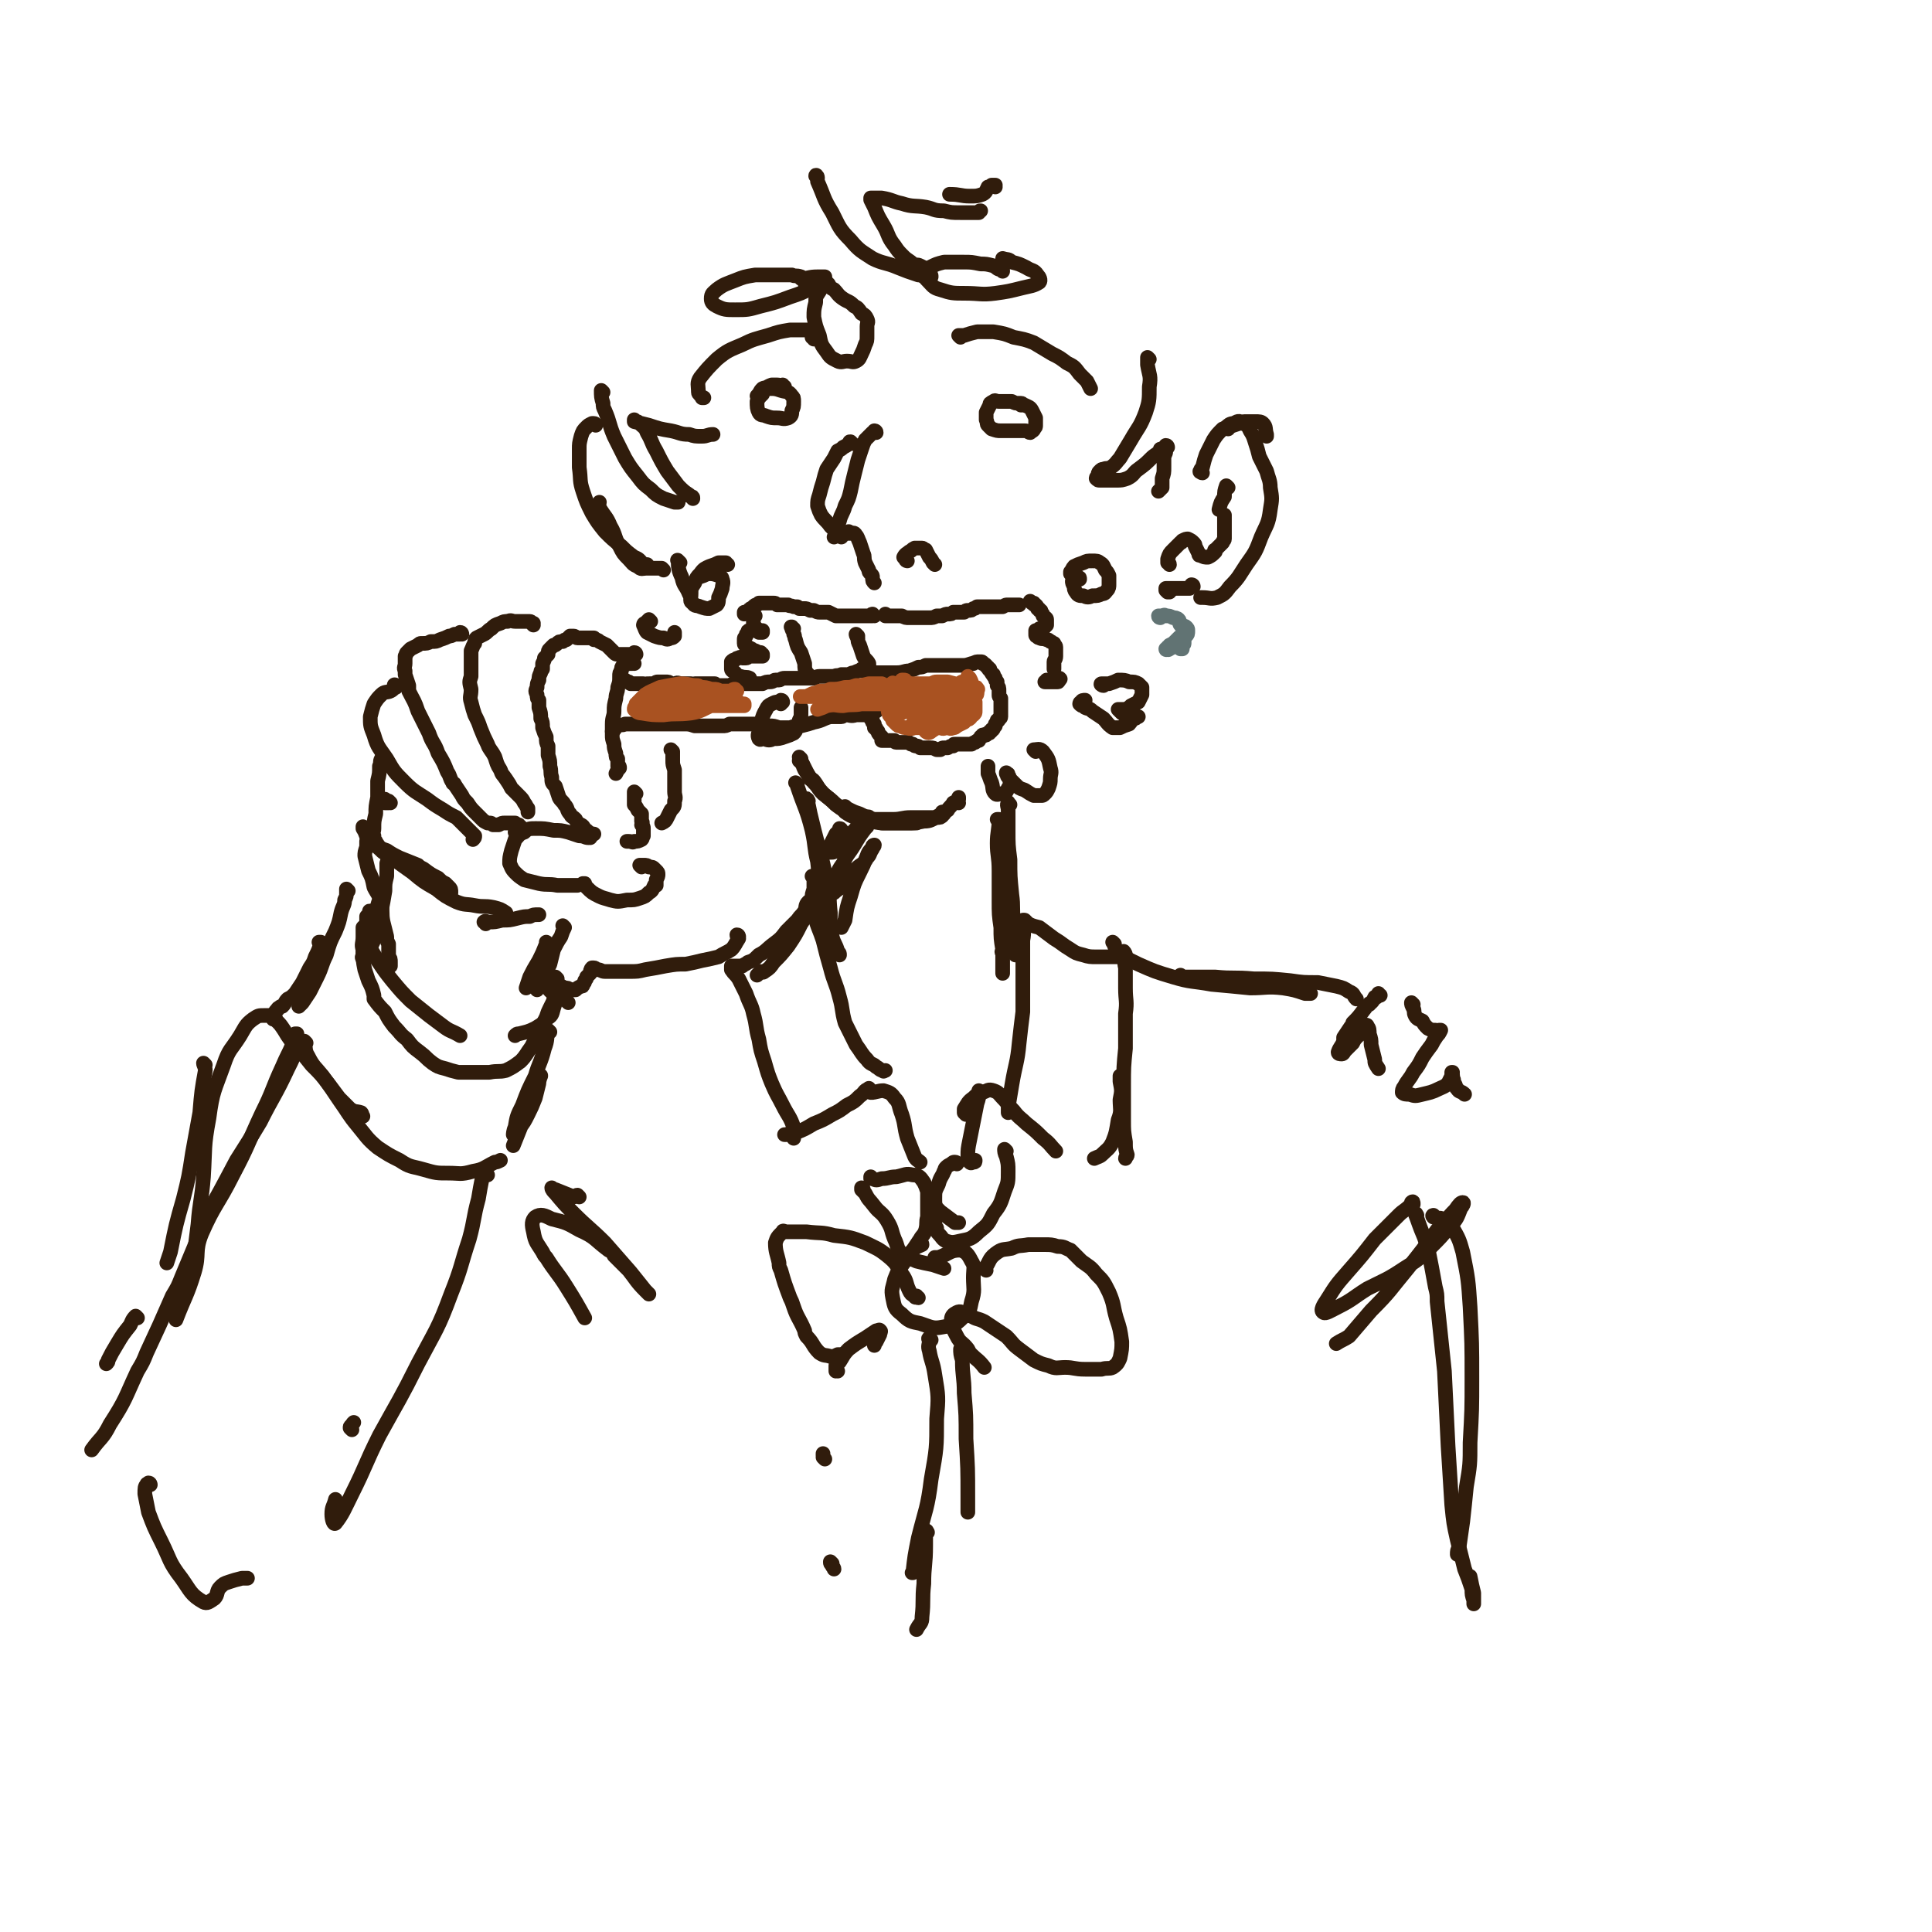 <svg viewBox='0 0 1054 1054' version='1.1' xmlns='http://www.w3.org/2000/svg' xmlns:xlink='http://www.w3.org/1999/xlink'><g fill='none' stroke='rgb(48,28,12)' stroke-width='8' stroke-linecap='round' stroke-linejoin='round'><path d='M444,185c0,0 0,-1 -1,-1 0,0 1,0 1,0 0,0 1,0 1,0 0,-1 0,-1 0,-2 0,0 0,-1 -1,-1 -2,-1 -2,-1 -4,-1 -4,0 -4,0 -9,0 -6,1 -6,1 -12,3 -7,2 -8,2 -14,5 -7,3 -8,3 -14,8 -5,5 -5,5 -9,10 -2,3 -1,4 -1,8 0,1 1,1 2,3 0,0 1,0 1,0 '/><path d='M428,211c-1,0 -1,-1 -1,-1 0,0 0,1 0,1 -1,0 -1,-1 -3,-1 -2,0 -2,0 -3,0 -3,1 -3,2 -5,3 -1,1 0,1 0,2 -2,2 -2,2 -3,4 0,3 0,4 1,6 1,2 2,1 4,2 3,1 3,1 6,1 3,0 3,1 6,0 2,-1 2,-2 2,-4 1,-2 1,-2 1,-5 0,-2 0,-2 -1,-3 -2,-3 -3,-2 -6,-3 -3,-1 -3,-1 -6,-1 -2,0 -2,-1 -4,0 -2,2 -1,2 -3,4 '/><path d='M524,184c0,0 -1,-1 -1,-1 1,0 2,0 3,0 3,-1 3,-1 7,-2 5,0 5,0 9,0 6,1 6,1 11,3 5,1 6,1 11,3 5,3 5,3 10,6 4,2 4,2 8,5 4,2 4,2 7,6 2,2 2,2 4,4 1,2 1,2 2,4 '/><path d='M558,221c0,0 0,-1 -1,-1 0,0 0,0 -1,0 -2,0 -2,0 -4,-1 -1,0 -1,0 -3,0 -2,0 -2,0 -4,0 -2,0 -2,-1 -3,0 -2,1 -2,1 -2,2 -1,2 -1,2 -2,4 0,2 0,2 0,4 1,2 0,2 1,3 1,1 1,1 2,2 3,1 3,1 5,1 3,0 3,0 7,0 3,0 3,0 6,0 2,0 2,1 3,1 1,-1 2,-1 2,-2 1,-1 1,-1 1,-2 0,-2 0,-2 0,-4 -1,-2 -1,-2 -2,-4 -1,-2 -2,-2 -4,-3 -1,0 -1,0 -2,0 '/><path d='M452,155c0,0 -1,-1 -1,-1 -1,0 -1,1 -2,1 -1,2 -1,2 -2,4 -2,3 -2,3 -2,6 -1,4 -1,4 -1,8 1,5 1,5 3,10 1,5 1,5 4,9 2,3 2,3 6,5 2,1 3,0 5,0 3,0 3,1 5,0 2,-1 2,-2 3,-4 1,-2 1,-2 2,-5 1,-2 1,-2 1,-5 0,-2 0,-2 0,-5 0,-2 1,-2 0,-4 -1,-2 -1,-2 -3,-3 -2,-3 -2,-3 -4,-4 -3,-3 -3,-2 -6,-4 -3,-2 -3,-3 -5,-5 -2,-1 -2,-1 -3,-3 -1,0 -1,-1 -1,-1 -1,0 -1,1 -2,2 '/><path d='M440,155c0,0 -1,0 -1,-1 0,0 1,0 1,0 0,0 -1,0 -1,-1 0,0 0,0 0,0 -1,-1 -1,-1 -2,-2 -3,-1 -3,0 -5,-1 -4,0 -4,0 -9,0 -5,0 -5,0 -11,0 -6,1 -6,1 -11,3 -5,2 -6,2 -10,5 -2,2 -3,2 -3,5 0,2 1,3 3,4 4,2 5,2 10,2 7,0 7,0 14,-2 8,-2 8,-2 16,-5 6,-2 6,-2 12,-5 3,-1 3,-1 5,-3 1,-1 2,-2 2,-3 -1,0 -2,0 -4,0 -5,0 -5,1 -9,1 '/><path d='M547,148c0,-1 0,-1 -1,-1 0,0 1,0 0,0 -2,0 -2,-1 -4,-2 -4,-1 -4,-1 -7,-1 -5,-1 -5,-1 -9,-1 -6,0 -6,0 -11,0 -4,1 -4,1 -8,3 -2,1 -2,1 -3,3 0,2 1,3 2,4 3,3 3,4 7,5 6,2 7,2 13,2 9,0 9,1 17,0 7,-1 7,-1 15,-3 4,-1 6,-1 9,-3 1,-1 0,-3 -1,-4 -2,-3 -3,-2 -6,-4 -4,-2 -4,-2 -8,-3 -2,-2 -2,-1 -5,-2 '/><path d='M478,236c0,-1 -1,-1 -1,-1 0,0 0,0 0,0 0,1 0,1 -1,1 -1,1 -1,1 -2,2 -1,1 -1,1 -2,2 -1,2 -1,2 -2,5 -1,3 -1,3 -2,6 -1,4 -1,4 -2,8 -1,4 -1,4 -2,9 -1,4 -1,4 -3,8 -1,4 -2,4 -3,8 -1,3 -1,3 -1,5 0,2 0,2 -1,3 0,0 0,0 -1,1 '/><path d='M465,242c0,0 -1,-1 -1,-1 -1,0 0,0 -1,1 -1,1 -1,1 -3,2 -1,1 -1,1 -3,2 -1,2 -1,2 -2,4 -2,3 -2,3 -4,6 -1,3 -1,3 -2,7 -1,3 -1,3 -2,7 -1,3 -1,3 -1,6 1,3 1,3 2,5 2,3 3,3 5,6 2,2 2,2 4,4 1,1 1,1 2,2 '/><path d='M464,291c0,0 -1,-1 -1,-1 0,0 0,0 0,1 2,0 3,-1 4,1 1,1 1,2 2,4 1,3 1,3 2,6 1,2 0,2 1,5 1,2 1,2 2,4 0,1 0,1 1,2 1,1 1,1 1,2 0,2 0,2 1,3 '/><path d='M495,306c0,0 -1,0 -1,-1 0,0 0,0 0,0 -1,-1 -1,-1 -1,-1 1,-2 2,-2 3,-3 2,-1 1,-1 3,-2 2,0 2,0 4,0 1,0 1,1 2,1 1,2 1,2 2,4 1,1 1,1 2,3 1,1 1,1 1,1 '/><path d='M477,336c-1,0 -1,-1 -1,-1 -1,0 0,1 0,1 -1,0 -1,0 -2,0 0,0 0,0 -1,0 -1,0 -1,0 -3,0 -3,0 -3,0 -7,0 -2,0 -2,0 -4,0 -1,0 -1,0 -3,0 -2,-1 -2,-1 -4,-2 -1,0 -1,0 -3,0 -1,0 -1,0 -2,0 -1,0 -1,0 -3,-1 -1,0 -1,0 -2,0 -2,-1 -2,-1 -3,-1 -2,0 -2,0 -3,0 -1,-1 -1,-1 -1,-1 -1,0 -1,0 -2,0 -2,-1 -2,0 -3,-1 -1,0 -1,0 -2,0 -1,0 -1,0 -2,0 -1,0 -1,0 -2,0 -1,-1 -1,-1 -2,-1 -1,0 -1,0 -2,0 -1,0 -1,0 -2,0 0,0 0,0 -1,0 -1,0 -1,0 -1,0 -1,0 -1,0 -2,0 0,0 0,0 -1,1 -1,0 -1,0 -2,1 0,0 0,0 -1,1 -1,0 -1,0 -1,1 -1,0 -1,0 -1,1 -1,0 -1,0 -2,0 0,0 0,1 0,1 '/><path d='M412,336c0,0 -1,-1 -1,-1 0,1 0,2 0,4 0,1 0,1 0,2 0,1 0,1 1,1 0,1 0,1 1,1 0,1 0,1 1,1 1,0 1,0 2,0 0,0 0,0 0,0 0,0 0,1 0,1 0,0 0,0 0,0 0,0 0,0 0,0 0,0 0,0 0,0 -1,0 -1,0 -2,0 0,-1 0,-1 -1,-1 -1,0 -1,0 -2,0 -1,0 -1,-1 -2,0 -1,0 -1,0 -1,1 -1,1 -1,1 -1,2 -1,1 -1,1 -1,2 0,1 0,1 0,2 0,1 1,1 1,1 1,1 1,1 3,2 1,1 1,1 2,1 2,1 2,1 3,1 0,1 0,1 1,1 0,0 0,0 0,0 0,1 0,1 0,1 -2,0 -2,0 -3,0 0,0 0,0 0,0 -1,0 -1,0 -3,0 0,0 0,0 -1,0 -1,0 -1,1 -2,1 -1,0 -1,0 -2,0 -1,0 -1,-1 -2,0 -1,0 -1,0 -2,1 -1,0 -1,0 -2,1 0,2 0,2 0,4 0,1 1,1 2,2 1,1 1,2 3,2 3,1 3,0 5,1 '/><path d='M484,336c-1,0 -1,-1 -1,-1 0,0 0,1 0,1 0,0 0,0 0,0 0,0 0,0 1,0 1,0 1,0 2,0 1,0 1,0 2,0 1,0 1,0 1,0 2,0 2,0 3,0 2,1 2,1 4,1 2,0 2,0 3,0 1,0 1,0 1,0 2,0 2,0 4,0 1,0 1,0 3,0 2,0 2,0 4,-1 1,0 1,0 3,0 0,0 0,0 0,0 2,-1 2,-1 3,-1 2,0 2,0 3,-1 2,0 2,0 4,0 1,0 1,0 2,0 1,-1 1,-1 2,-1 2,0 2,0 3,-1 1,0 1,0 2,-1 1,0 1,0 3,0 1,0 1,0 3,0 1,0 1,0 2,0 1,0 1,0 2,0 2,0 2,0 4,0 2,-1 1,-1 3,-1 2,0 2,0 3,0 1,0 1,0 3,0 '/><path d='M563,329c0,0 -1,-1 -1,-1 0,0 0,0 1,1 0,0 0,0 1,0 0,1 0,1 1,1 1,1 1,1 1,2 1,0 1,0 1,1 1,0 1,0 1,1 1,1 1,1 1,2 1,1 2,1 2,2 0,1 0,1 0,2 0,1 0,1 0,1 -1,1 -1,1 -2,2 -1,0 -1,0 -2,0 0,1 -1,1 -1,1 -1,0 -1,0 -1,0 0,0 0,1 0,1 0,0 0,0 0,1 0,1 0,1 1,1 0,1 1,1 1,1 2,1 2,0 4,1 1,0 1,0 2,1 1,0 1,1 2,1 0,1 1,1 1,2 0,2 0,2 0,3 0,1 0,1 0,2 0,2 -1,2 -1,3 0,0 0,0 0,0 0,1 0,1 0,2 0,0 0,0 0,1 0,1 0,1 0,1 '/><path d='M572,372c0,0 -1,-1 -1,-1 0,0 0,1 1,1 0,0 0,0 -1,0 0,0 0,0 0,0 0,0 0,0 0,0 0,0 0,0 0,0 -1,0 -1,0 -1,0 0,0 0,0 0,0 1,0 1,0 2,0 1,0 1,0 2,0 1,0 1,0 2,0 0,0 1,0 1,0 1,0 0,-1 1,-1 0,0 0,0 0,0 0,-1 0,0 0,-1 0,0 0,0 0,0 0,0 0,0 0,0 1,1 0,0 0,0 '/><path d='M397,308c-1,0 -1,-1 -1,-1 -2,0 -2,0 -4,0 -2,1 -2,1 -5,2 -2,1 -3,1 -5,4 -2,2 -2,2 -3,5 -2,3 -2,3 -2,6 0,3 -1,4 1,5 1,2 2,1 4,2 3,1 3,1 5,1 2,-1 2,-1 4,-2 1,-1 1,-2 1,-4 1,-2 1,-2 2,-5 0,-2 1,-3 0,-5 0,-1 -1,-2 -2,-2 -3,-1 -3,-1 -6,-1 -2,1 -2,1 -5,2 '/><path d='M355,339c-1,-1 -1,-1 -1,-1 0,0 0,0 0,0 -1,1 -1,1 -2,2 -1,0 -1,1 -1,1 1,2 1,3 2,4 2,1 2,1 4,2 3,1 3,1 5,1 2,1 2,1 4,0 1,0 1,0 2,-1 0,0 0,0 0,-1 0,0 0,0 0,-1 '/><path d='M585,314c-1,-1 -1,-1 -1,-1 0,0 0,0 0,0 0,0 0,-1 0,-1 1,-1 1,-2 2,-3 2,-1 2,-1 5,-2 2,-1 2,-1 5,-1 2,0 3,0 4,1 2,1 2,2 3,4 1,1 1,1 2,3 0,2 0,2 0,5 0,1 0,2 -1,3 -1,1 -1,2 -3,2 -2,1 -2,1 -5,1 -2,1 -3,1 -5,0 -2,0 -3,0 -4,-2 -1,-1 -1,-2 -1,-3 -1,-2 -1,-2 -1,-3 1,-1 1,-1 2,-1 0,-1 0,-1 1,-1 1,0 1,0 1,1 '/><path d='M427,383c0,0 0,-1 -1,-1 0,0 1,1 1,1 0,0 -1,0 -1,1 0,0 0,0 0,0 0,0 0,0 0,0 0,0 0,-1 0,-1 -1,0 -1,0 -2,0 -1,0 -1,0 -3,1 -2,1 -2,1 -3,3 -3,5 -2,6 -4,12 0,1 -1,2 0,4 1,1 1,0 3,0 2,1 3,1 5,0 3,0 3,0 6,-1 3,-1 3,-1 5,-2 1,-1 1,-1 1,-2 1,-1 1,-1 2,-3 0,-1 0,-1 0,-2 1,-2 1,-2 1,-4 0,-1 0,-1 0,-2 0,0 0,0 0,-1 '/><path d='M471,366c0,0 0,-1 -1,-1 0,0 1,0 1,0 0,0 0,1 0,1 2,0 2,0 4,1 3,0 3,0 6,0 4,0 4,0 8,0 4,0 4,-1 7,-1 3,-1 3,-1 5,-2 2,0 2,0 4,-1 2,0 2,0 4,0 3,0 3,0 6,0 2,0 2,0 5,0 3,0 3,0 5,0 2,0 2,0 5,-1 0,0 0,0 1,0 1,-1 2,-1 3,-1 0,0 0,0 1,0 1,0 1,0 1,1 1,0 1,0 2,1 0,1 0,0 1,1 0,1 0,1 1,1 0,1 0,1 1,2 0,0 0,1 1,1 0,1 0,1 1,2 0,1 0,1 1,2 0,1 0,1 0,2 1,1 1,1 1,3 0,1 0,1 0,2 0,1 0,1 1,2 0,1 0,1 0,1 0,1 0,1 0,2 0,1 0,1 0,1 0,1 0,1 0,2 0,1 0,1 0,2 0,0 0,0 0,1 0,1 0,1 0,1 0,1 -1,1 -1,1 0,1 0,1 -1,1 0,1 0,1 -1,2 0,0 0,1 0,1 -1,1 -1,1 -1,1 0,1 0,1 -1,1 0,1 0,1 -1,1 0,1 0,1 -1,1 0,0 0,0 -1,1 0,0 0,-1 -1,0 0,0 0,0 -1,0 0,1 0,1 -1,1 0,1 -1,1 -1,2 -1,0 -1,0 -2,1 0,0 -1,0 -2,1 0,0 0,0 -1,0 0,0 0,0 0,0 -1,0 -1,0 -2,0 -1,0 -1,0 -3,0 0,0 0,0 0,0 -1,0 -1,0 -2,0 0,0 0,0 -1,0 -1,0 -1,0 -1,1 -2,0 -1,0 -3,1 0,0 0,0 -1,0 -1,0 -1,0 -1,0 -1,0 -1,0 -2,1 -1,0 -1,0 -2,0 -2,-1 -2,-1 -3,-1 -1,0 -1,0 -3,0 -1,0 -1,0 -2,0 -1,0 -1,0 -1,0 -1,-1 -1,-1 -2,-1 -1,0 -1,0 -2,-1 0,0 0,0 -1,0 -1,-1 -1,-1 -2,-1 -1,0 -1,0 -2,0 -1,0 -1,0 -1,0 -1,0 -1,0 -1,0 0,0 0,0 -1,0 0,0 0,0 -1,0 -1,0 -1,-1 -1,-1 -1,0 -1,0 -2,0 0,0 0,0 -1,0 0,0 0,0 0,0 -1,0 -1,0 -1,0 0,0 0,0 -1,0 0,0 0,0 -1,0 0,0 0,0 0,0 0,0 -1,0 -1,0 0,0 0,0 0,-1 0,0 0,0 0,0 0,-1 0,-1 0,-1 -1,-1 -1,-1 -1,-1 -1,-1 -1,-1 -1,-2 -1,-1 -1,-1 -1,-1 0,-1 0,-1 -1,-1 0,-1 0,-1 0,-2 0,0 0,0 -1,-1 0,-1 0,-1 0,-1 -1,0 0,0 -1,-1 '/><path d='M478,388c0,0 -1,0 -1,-1 0,0 1,1 0,1 0,0 0,0 0,0 -1,0 -1,1 -2,1 0,0 -1,0 -1,0 -1,0 -1,1 -2,1 -1,0 -1,0 -2,0 -2,0 -2,0 -3,0 -3,1 -3,0 -6,0 -1,0 -1,1 -2,1 -3,0 -3,0 -6,0 -4,1 -4,2 -9,3 -3,1 -3,1 -7,2 -3,0 -3,0 -6,1 -3,0 -3,0 -5,0 0,0 0,0 -1,0 -3,-1 -3,-1 -5,-1 -2,0 -2,0 -4,-1 -3,0 -3,0 -5,0 -2,0 -2,0 -4,0 -2,0 -2,0 -5,0 -2,0 -2,0 -4,0 -2,1 -2,1 -4,1 -3,0 -3,0 -5,0 -3,0 -3,0 -5,0 -3,0 -3,0 -5,0 -3,-1 -3,-1 -6,-1 -2,0 -2,0 -4,0 -4,0 -4,0 -7,0 -2,0 -2,0 -4,0 -3,0 -3,0 -5,0 -2,0 -2,0 -4,0 -2,0 -2,0 -4,0 -2,0 -2,0 -4,0 -2,1 -2,0 -4,1 -2,1 -1,2 -3,3 '/><path d='M474,364c0,0 -1,-1 -1,-1 0,0 1,0 1,1 -1,0 -1,0 -2,0 0,1 0,1 -1,1 -1,1 -1,0 -2,1 -1,0 -1,0 -3,1 -1,0 -1,0 -3,1 -2,0 -2,0 -4,0 -2,1 -2,0 -4,1 -2,0 -2,0 -4,0 -2,0 -2,0 -4,0 -2,0 -2,1 -3,1 -1,0 -1,0 -3,0 -1,0 -1,0 -3,0 -2,0 -2,0 -4,0 -3,0 -3,0 -6,0 -2,0 -2,1 -3,1 -1,0 -1,0 -2,0 -1,0 -1,1 -3,1 0,0 0,0 0,0 -2,0 -2,0 -4,1 -1,0 -1,0 -2,0 -2,0 -2,0 -5,0 -1,0 -1,0 -3,0 -1,0 -1,0 -2,0 -1,0 -1,-1 -2,0 -1,0 -1,0 -2,0 -2,1 -2,1 -3,1 -1,0 -1,0 -3,0 -1,0 -1,0 -2,0 -1,0 -1,0 -2,-1 -1,0 -1,0 -2,0 -2,0 -2,0 -3,0 -1,0 -1,0 -3,0 -1,0 -1,0 -3,0 -1,0 -1,1 -2,0 -1,0 -1,0 -2,0 -1,0 -1,0 -2,0 -1,0 -1,0 -2,0 -2,-1 -2,0 -3,0 -1,0 -1,0 -2,0 -1,-1 -1,-1 -3,-1 0,0 0,0 -1,0 -1,0 -1,0 -2,0 -1,0 -1,0 -1,0 -1,0 -1,0 -2,1 -1,0 -1,0 -1,0 -1,0 -1,0 -2,0 -1,1 -1,0 -1,0 -1,0 -1,1 -2,0 0,0 0,0 -1,0 0,0 0,0 -1,0 0,0 0,0 -1,0 0,0 0,0 -1,0 -1,0 -1,0 -1,0 -1,0 -1,0 -1,0 -1,0 -1,0 -1,0 0,0 0,0 -1,-1 0,0 0,0 -1,0 0,0 0,0 -1,-1 0,0 0,0 0,0 0,0 0,0 0,0 '/><path d='M346,362c-1,0 -1,0 -1,-1 0,0 0,1 0,1 0,0 -1,0 -1,0 -1,0 -1,0 -2,0 -1,1 -1,1 -2,1 -1,1 -1,1 -1,3 -1,1 -1,1 -1,3 0,3 0,3 -1,6 0,3 -1,3 -1,6 -1,4 -1,4 -1,7 0,3 -1,3 -1,7 0,3 0,3 0,6 0,2 0,2 1,5 0,2 0,2 1,5 0,2 0,2 1,3 0,2 0,2 0,4 1,0 1,0 1,1 -1,1 -1,1 -2,3 '/><path d='M347,357c0,0 0,-1 -1,-1 0,0 0,1 0,1 -2,0 -2,0 -3,0 -1,0 -1,0 -2,0 -1,0 -1,0 -3,0 -2,0 -2,0 -3,-1 -1,-1 -1,-1 -2,-2 -1,-1 -1,-1 -2,-2 -2,-1 -2,-1 -4,-2 -1,-1 -1,-1 -3,-1 0,-1 0,-1 0,-1 -2,0 -2,0 -3,0 -1,0 -1,0 -2,0 -1,0 -1,0 -3,0 -1,0 -1,0 -1,0 -1,0 -1,-1 -2,-1 -1,0 -1,0 -2,0 -1,1 -1,1 -2,2 -1,0 -1,0 -2,1 -2,0 -2,0 -3,1 -1,1 -1,1 -2,1 -1,1 -1,1 -2,2 -1,1 -1,1 -1,3 -1,1 -1,1 -2,2 0,1 0,1 -1,3 0,1 0,1 0,3 -1,1 -1,1 -1,2 -1,2 -1,2 -1,4 -1,2 -1,2 -1,4 -1,2 -1,2 0,4 0,2 0,2 1,3 0,2 0,2 0,4 1,3 1,3 1,6 1,2 1,2 1,5 1,3 1,3 2,5 0,3 0,3 1,5 0,3 0,3 0,5 1,3 1,3 1,6 1,3 0,3 1,6 0,3 0,3 2,5 1,3 1,3 2,6 1,2 2,2 3,4 2,2 1,3 3,5 1,2 1,1 3,3 1,2 1,2 3,3 2,1 1,2 3,3 1,1 1,1 3,2 0,0 0,0 1,0 '/><path d='M347,433c0,0 -1,-1 -1,-1 0,0 0,1 0,1 0,1 0,2 0,3 0,2 0,2 0,3 1,1 1,1 2,3 1,1 1,1 2,2 0,1 0,1 0,2 0,1 0,1 0,2 1,1 0,1 0,2 1,1 1,1 1,2 0,1 0,1 0,2 0,0 0,0 0,1 0,0 0,0 0,1 0,0 0,0 0,0 -1,1 0,1 -1,2 -2,1 -2,1 -4,1 -1,1 -1,0 -3,0 0,0 0,0 -1,0 '/><path d='M367,410c0,0 0,0 -1,-1 0,0 1,1 1,1 0,2 0,2 0,5 0,2 0,2 1,5 0,3 0,3 0,6 0,3 0,3 0,6 0,2 1,3 0,5 0,3 0,3 -2,5 -1,2 -1,2 -2,4 -1,2 -1,2 -3,3 '/><path d='M291,341c0,0 -1,-1 -1,-1 0,0 1,0 1,0 -1,0 -1,-1 -2,-1 -1,0 -1,0 -3,0 -2,0 -2,0 -5,0 -2,0 -2,-1 -4,0 -2,0 -2,0 -4,1 -3,1 -3,1 -5,3 -2,1 -2,2 -4,3 -2,1 -2,1 -4,2 -1,1 -1,1 -1,3 -1,1 -1,2 -2,4 0,3 0,3 0,6 0,4 0,4 0,8 -1,3 -1,3 0,7 0,4 -1,4 0,7 1,4 1,4 2,7 2,4 2,4 3,7 2,5 2,5 4,9 1,3 2,3 4,7 1,3 1,4 3,7 1,3 1,2 3,5 2,3 2,3 3,5 2,2 2,2 4,4 2,2 2,2 3,4 1,1 1,2 2,3 0,1 0,1 0,2 '/><path d='M252,346c0,0 0,-1 -1,-1 0,0 0,1 0,1 -1,0 -1,0 -3,0 -2,1 -2,1 -3,1 -2,1 -2,1 -5,2 -2,1 -2,1 -5,1 -2,1 -2,1 -5,1 -1,0 -1,0 -2,1 -2,1 -2,1 -4,2 -1,1 -1,1 -2,2 -1,1 0,1 -1,2 0,1 0,1 0,2 0,1 0,1 0,2 0,2 -1,2 0,4 0,1 0,1 0,2 1,3 1,3 2,6 0,2 0,2 0,3 3,6 3,5 5,11 3,6 3,6 6,12 2,6 3,5 5,11 3,5 3,5 5,10 2,3 1,3 3,6 0,1 1,0 1,1 2,3 2,3 4,6 1,2 1,2 3,4 2,3 2,3 4,5 2,2 2,2 4,4 1,1 1,1 3,2 0,0 0,0 1,0 1,0 1,0 2,1 2,0 2,0 3,0 2,-1 2,-1 3,-1 2,0 2,0 4,0 1,0 1,0 2,0 0,0 0,0 0,0 1,1 1,1 2,1 0,0 0,1 1,1 0,0 0,0 0,1 0,0 0,0 0,0 -2,1 -2,1 -3,2 '/><path d='M216,375c0,-1 0,-1 -1,-1 0,-1 1,0 1,0 -1,1 -1,2 -3,3 -2,1 -3,0 -5,2 -2,2 -2,2 -4,5 -1,3 -1,3 -2,7 0,5 0,5 2,10 2,7 3,7 7,13 4,7 4,7 10,13 5,5 6,5 12,9 4,3 4,3 9,6 3,2 3,2 7,4 2,2 2,2 4,4 2,2 2,2 4,4 1,1 1,1 1,1 1,1 1,1 1,1 0,1 0,1 -1,2 0,0 0,0 0,0 '/><path d='M322,457c0,0 0,-1 -1,-1 0,0 0,1 0,1 -2,0 -2,-1 -5,-1 -3,-1 -3,-1 -6,-2 -4,-1 -4,-1 -8,-1 -5,-1 -5,-1 -10,-1 -3,0 -4,0 -6,2 -3,1 -3,2 -5,4 -1,3 -1,3 -2,6 -1,4 -1,4 -1,7 1,2 1,3 3,5 2,2 2,2 5,4 4,1 4,1 8,2 5,1 5,0 10,1 5,0 5,0 11,0 '/><path d='M350,473c0,0 -1,-1 -1,-1 0,0 0,0 1,0 0,0 1,0 1,0 2,0 2,0 3,1 2,0 2,0 3,1 1,1 1,1 1,1 1,1 1,1 1,2 0,1 0,1 -1,3 0,1 0,1 0,3 -1,0 -1,0 -1,0 -1,2 -1,3 -3,4 -2,2 -2,2 -5,3 -3,1 -3,1 -7,1 -5,1 -5,1 -9,0 -3,-1 -4,-1 -6,-2 -4,-2 -4,-2 -7,-5 -1,-1 -1,-1 -2,-2 0,0 1,0 1,0 '/><path d='M433,343c-1,0 -1,-1 -1,-1 -1,0 0,0 0,0 0,0 0,0 0,0 0,1 0,1 0,1 0,1 1,1 1,3 1,1 0,1 1,3 1,4 1,4 3,7 1,3 1,3 2,6 0,3 0,3 1,5 1,1 1,1 2,2 '/><path d='M468,347c0,0 -1,-1 -1,-1 0,0 0,1 1,2 0,2 0,2 1,4 1,3 1,3 2,6 1,2 2,2 3,4 0,2 0,2 -1,3 '/><path d='M602,374c-1,0 -2,-1 -1,-1 1,0 2,0 4,0 3,-1 3,-1 5,-2 3,0 4,0 6,1 3,0 3,0 5,1 1,1 1,1 2,2 0,2 0,2 0,4 -1,2 -1,2 -2,4 -2,1 -2,1 -4,2 -1,1 -1,1 -3,2 -1,0 -1,0 -2,0 -1,0 -1,0 -1,0 0,0 0,0 -1,0 0,0 0,0 0,0 1,1 1,1 2,2 2,1 2,1 4,1 1,1 1,1 3,1 1,0 1,0 2,0 0,0 0,0 0,0 -1,0 -1,1 -2,1 -2,1 -2,2 -3,3 -3,1 -3,1 -5,2 -2,0 -3,0 -4,0 -3,-2 -3,-3 -5,-5 -3,-2 -3,-2 -6,-4 -2,-2 -2,-1 -4,-2 -1,-1 -1,-1 -1,-1 -1,0 -1,0 -2,-1 0,0 0,-1 1,-1 0,-1 1,-1 2,-1 '/><path d='M565,410c0,0 -1,-1 -1,-1 2,0 3,-1 5,1 3,4 3,4 4,9 1,3 0,3 0,6 0,2 0,2 -1,5 -1,2 -1,2 -2,3 -1,1 -1,1 -2,1 -2,0 -2,0 -4,0 -2,-1 -2,-1 -5,-3 -3,-1 -3,-1 -5,-3 -2,-2 -2,-2 -4,-4 -1,-1 0,-1 -1,-2 0,0 0,-1 0,0 1,0 1,0 1,1 1,1 1,2 1,3 0,2 0,3 -1,4 -1,2 -1,2 -2,3 -1,0 -1,0 -2,0 -1,0 -2,1 -3,0 -2,-2 -1,-3 -2,-6 -1,-2 -1,-3 -2,-5 0,-2 0,-2 0,-4 '/><path d='M329,214c0,0 -1,-1 -1,-1 0,3 0,4 1,7 0,2 0,2 1,4 3,7 2,7 5,14 3,6 3,6 6,12 3,5 3,5 7,10 3,4 3,4 7,7 3,3 3,3 7,5 3,1 3,1 6,2 1,0 1,0 2,0 '/><path d='M378,272c0,-1 0,-1 -1,-1 -1,-1 -1,0 -1,-1 -3,-2 -3,-2 -6,-5 -3,-4 -3,-4 -6,-8 -3,-5 -3,-5 -6,-11 -3,-5 -2,-5 -5,-10 -1,-3 -2,-3 -4,-5 -1,-1 -1,-1 -2,-1 -1,0 -1,-1 -1,-1 0,0 0,1 0,1 4,1 4,1 8,2 6,2 6,2 12,3 5,1 5,2 10,2 3,1 3,1 7,1 3,0 3,-1 6,-1 '/><path d='M627,196c0,0 -1,-1 -1,-1 0,1 0,2 0,4 1,6 2,6 1,12 0,7 0,8 -2,14 -3,8 -4,8 -8,15 -3,5 -3,5 -6,10 -2,2 -2,3 -5,5 -2,1 -2,0 -4,1 -1,0 -1,0 -2,1 -1,1 -1,1 -1,3 -1,0 -1,1 -1,1 1,1 1,1 2,1 1,0 1,0 3,0 3,0 3,0 6,0 3,0 3,0 6,-1 4,-2 3,-3 6,-5 4,-3 4,-3 7,-6 2,-2 3,-2 5,-4 0,0 0,0 0,-1 '/><path d='M637,244c0,0 0,-1 -1,-1 0,1 0,2 0,3 0,2 -1,2 -1,4 0,3 0,3 0,5 0,3 0,3 -1,6 0,3 0,3 0,5 -1,1 -1,1 -2,2 '/><path d='M325,232c0,0 0,-1 -1,-1 0,0 0,0 -1,0 -2,1 -2,1 -3,2 -2,2 -2,2 -3,5 -1,4 -1,4 -1,7 0,5 0,5 0,10 1,7 0,7 2,13 2,6 2,6 5,12 3,5 3,5 7,10 4,4 4,4 9,8 3,3 3,3 7,6 3,1 3,2 5,4 1,0 1,0 2,0 '/><path d='M362,311c0,0 -1,-1 -1,-1 -1,0 -2,0 -3,0 -3,0 -3,0 -5,0 -3,0 -3,1 -5,-1 -3,-1 -3,-2 -5,-4 -3,-3 -3,-3 -5,-7 -3,-5 -2,-6 -5,-11 -2,-5 -3,-5 -6,-10 -1,-2 0,-2 0,-3 '/><path d='M371,307c-1,-1 -2,-2 -1,-1 0,3 0,5 2,9 1,5 2,4 4,9 '/><path d='M437,416c0,-1 -1,-1 -1,-1 0,0 1,0 1,0 1,2 1,3 2,5 3,4 3,5 6,8 4,5 4,5 9,9 3,3 4,3 8,6 3,2 3,2 6,4 3,2 3,2 5,4 '/><path d='M437,414c0,0 -1,-1 -1,-1 0,1 1,2 2,4 2,4 2,4 4,8 1,0 1,0 2,1 3,4 2,4 5,7 4,3 4,3 7,6 4,3 4,3 9,5 5,2 5,2 10,3 3,1 3,1 6,2 5,0 5,0 10,0 3,0 3,0 7,0 1,0 1,0 2,0 '/><path d='M515,444c0,0 -1,-1 -1,-1 0,0 0,1 0,1 -2,1 -2,1 -4,2 -3,0 -3,0 -5,0 -4,0 -4,0 -8,0 -5,0 -5,1 -10,1 -5,0 -5,0 -10,0 -4,-1 -4,-1 -8,-3 -3,-1 -3,-1 -5,-2 -2,-1 -2,-1 -3,-2 0,0 -1,0 0,1 0,1 -1,1 0,2 3,2 3,2 6,3 4,2 4,2 8,2 5,1 5,1 9,1 6,0 6,0 11,0 4,0 4,0 9,-1 4,0 4,-1 7,-2 2,0 2,0 3,-1 '/><path d='M523,438c0,-1 -1,-1 -1,-1 0,0 0,0 0,0 1,-1 1,-1 1,-2 0,0 0,0 0,0 0,0 0,0 0,1 -1,1 -1,1 -3,2 -1,2 -2,2 -3,4 -2,1 -2,1 -3,3 '/><path d='M435,428c0,0 -1,-1 -1,-1 0,0 1,1 1,2 4,12 5,12 8,24 2,9 1,9 3,17 1,8 0,8 1,17 1,7 1,7 3,15 1,7 1,7 3,13 1,3 1,3 2,5 '/><path d='M441,437c0,0 -1,-2 -1,-1 0,0 0,1 1,3 1,5 1,5 2,9 4,17 5,17 8,33 2,8 1,8 2,17 0,6 -1,6 1,13 1,4 2,4 3,8 1,1 1,1 1,2 '/><path d='M545,448c0,0 -1,-1 -1,-1 0,0 1,0 1,0 0,6 -1,7 -1,13 0,7 1,7 1,15 0,8 0,8 0,16 0,8 0,8 1,15 0,6 0,6 1,12 0,1 -1,1 0,2 0,5 0,5 0,9 0,1 0,1 0,2 '/><path d='M551,439c-1,0 -1,-2 -1,-1 -1,1 0,2 0,4 0,6 0,6 0,11 0,8 0,8 1,16 0,9 0,9 1,19 1,7 0,7 1,15 0,5 0,5 1,10 0,4 -1,4 0,8 0,0 0,0 0,0 '/></g>
<g fill='none' stroke='rgb(169,82,33)' stroke-width='8' stroke-linecap='round' stroke-linejoin='round'><path d='M501,374c-1,0 -1,-1 -1,-1 0,0 0,1 0,1 0,0 0,-1 0,-1 0,0 -1,0 -1,1 -2,1 -2,1 -3,3 -1,2 -1,3 -2,5 -2,2 -2,2 -3,4 -1,1 0,1 -1,2 0,1 0,1 0,1 0,0 0,0 0,0 2,0 2,0 4,-1 3,-2 3,-2 6,-4 2,-1 2,-1 5,-3 2,-2 2,-2 4,-4 1,-1 2,0 3,-2 1,0 0,0 1,-1 0,0 1,-1 1,-1 0,1 -1,1 -1,2 -2,1 -2,1 -4,3 -2,3 -2,3 -4,6 -2,3 -3,3 -5,6 -1,2 -1,2 -2,5 -1,1 -1,1 -1,2 0,1 1,0 2,0 2,-1 2,-1 4,-3 3,-1 3,-1 5,-3 3,-3 3,-3 6,-5 3,-3 3,-3 6,-6 2,-2 2,-2 4,-4 0,0 0,-1 0,-1 0,-1 0,-1 -1,-1 -1,1 -1,1 -2,3 -2,2 -2,2 -3,4 -2,2 -2,2 -4,5 -3,3 -4,3 -6,6 -2,2 -2,2 -3,5 0,1 0,2 0,2 1,1 2,1 3,0 3,-2 3,-2 6,-4 4,-3 4,-3 7,-6 1,-1 1,-1 2,-1 3,-3 3,-3 6,-6 1,-1 1,-2 2,-3 1,-1 0,-1 1,-1 0,-1 1,-1 1,-1 0,0 0,1 -1,2 -1,2 -1,2 -2,4 -1,1 0,1 -1,2 0,1 0,1 0,1 0,2 0,2 0,3 0,1 -1,1 -1,2 0,0 0,0 0,0 '/><path d='M526,373c-1,0 -1,-1 -1,-1 -1,0 -1,1 -1,1 -3,1 -3,1 -5,2 -3,0 -3,0 -6,0 -3,1 -3,1 -6,2 -3,0 -3,0 -7,1 -3,0 -3,0 -6,1 -1,0 -1,0 -2,0 -1,0 -1,0 -1,0 -1,1 -1,1 -1,1 0,0 0,0 0,0 1,0 1,0 1,0 1,0 1,0 3,0 3,0 3,0 7,0 6,1 6,2 11,2 5,1 5,1 10,1 3,0 4,0 7,-1 1,0 1,0 2,-1 1,-1 1,-1 1,-2 1,0 1,0 1,-1 0,0 0,0 0,-1 0,-1 1,-1 0,-1 0,-1 0,-1 -1,-1 -1,0 -1,0 -3,0 -3,-1 -3,-1 -5,-1 -3,-1 -3,-1 -7,-2 -3,0 -3,0 -6,0 -2,0 -2,1 -4,1 -3,0 -3,0 -5,0 -2,0 -2,1 -4,0 -1,0 -1,0 -2,0 -1,-1 -1,-1 -2,-1 0,-1 0,-1 -1,-1 0,0 0,0 -1,0 0,1 0,1 -1,1 -1,1 -1,1 -1,1 -1,0 -1,0 -1,0 -1,0 -1,0 -1,0 0,0 0,0 -1,0 0,0 0,-1 0,0 0,0 0,0 0,1 0,2 0,2 0,3 0,2 0,2 0,3 -1,1 -1,1 -1,2 0,1 0,1 -1,3 0,0 0,0 0,1 0,2 -1,2 0,3 0,1 0,1 1,2 1,1 1,1 1,2 1,1 1,1 2,2 1,1 1,1 2,1 2,1 2,1 4,1 2,1 2,0 4,0 2,0 2,0 5,0 3,0 3,0 5,0 2,0 2,0 4,0 2,1 2,0 4,0 1,0 1,1 3,0 1,0 1,0 2,-1 2,-1 2,-1 4,-2 1,-2 2,-1 3,-2 1,-1 1,-1 1,-2 1,0 1,0 1,0 1,-1 1,-1 1,-2 0,0 0,-1 0,-2 0,-1 0,-1 0,-3 -1,-2 -1,-2 -1,-5 0,-2 0,-2 -1,-5 0,-1 0,-1 -1,-3 0,0 -1,-1 -1,-1 0,1 0,1 0,3 0,3 0,3 0,6 0,3 0,3 0,6 0,2 0,2 0,4 0,1 0,1 0,2 0,1 -1,1 -1,3 '/><path d='M492,374c0,0 -1,0 -1,-1 0,0 0,1 0,1 0,0 0,0 0,0 -1,0 -1,0 -2,0 0,0 0,0 0,0 -1,0 -1,0 -2,0 -1,0 -1,0 -2,0 -2,0 -2,0 -4,-1 -1,0 -1,0 -2,0 -2,0 -2,0 -5,0 -4,1 -4,1 -7,1 -3,1 -3,1 -6,1 -4,1 -4,1 -8,1 -2,1 -2,1 -5,1 -1,0 -1,0 -2,1 -2,0 -2,0 -4,1 0,0 0,0 0,0 -2,1 -2,1 -4,1 0,0 0,0 -1,0 0,0 -1,0 0,0 1,0 2,0 4,0 3,0 3,0 6,0 4,0 4,0 8,0 5,0 5,-1 9,-1 4,0 4,0 8,0 2,-1 2,0 5,0 1,0 2,0 3,0 1,-1 1,-1 2,-1 0,0 0,-1 0,-1 0,0 1,-1 0,-1 -1,0 -2,0 -3,0 -3,-1 -3,-1 -6,0 -4,0 -4,0 -8,1 -4,0 -4,0 -8,2 -4,2 -4,2 -7,4 -1,2 -1,2 -3,3 0,1 -1,1 -1,1 0,0 0,0 0,0 3,-1 3,-1 5,-2 5,-1 5,0 9,0 5,-1 5,0 10,-1 6,0 6,0 12,0 1,0 1,0 1,-1 0,0 0,0 0,0 -2,0 -2,0 -4,0 -1,0 -1,1 -2,1 '/><path d='M402,377c-1,0 -1,-1 -1,-1 -1,0 -1,0 -2,1 -1,0 -1,0 -1,0 -2,0 -2,0 -3,0 -1,0 -1,0 -2,0 -2,-1 -2,-1 -4,-1 0,0 0,0 -1,0 -3,-1 -3,-1 -6,-1 -1,-1 -1,-1 -2,-1 -4,0 -4,-1 -9,-1 -6,1 -6,1 -11,2 -4,2 -5,2 -8,4 -2,2 -2,2 -4,4 0,1 -1,1 -1,1 1,1 1,1 2,1 4,0 4,0 8,0 7,0 7,0 14,0 7,0 7,0 14,0 6,0 6,0 12,0 3,0 3,0 7,0 1,0 1,0 2,0 0,0 0,0 0,0 0,0 0,0 0,-1 -2,0 -2,0 -3,-1 -3,-1 -3,0 -7,-1 -5,0 -5,0 -10,-1 -6,0 -6,0 -13,0 -6,0 -6,0 -12,0 -5,0 -5,0 -10,1 -2,1 -2,1 -4,3 -1,1 -1,1 -1,2 1,1 2,2 4,2 6,1 6,1 12,1 7,-1 7,0 15,-1 6,-1 6,-2 13,-5 4,-1 4,-1 8,-3 1,0 1,-1 1,-1 0,0 -1,0 -2,1 -4,1 -4,1 -8,2 -5,1 -5,1 -11,1 -6,0 -6,0 -13,0 -3,0 -3,0 -6,0 '/></g>
<g fill='none' stroke='rgb(97,115,115)' stroke-width='8' stroke-linecap='round' stroke-linejoin='round'><path d='M633,337c0,0 -1,0 -1,-1 0,0 1,0 1,0 2,0 2,-1 3,0 2,0 2,0 4,1 1,0 2,0 3,1 1,1 0,2 1,3 1,1 2,0 3,1 1,1 1,1 1,2 0,2 0,2 -1,3 -2,3 -2,3 -5,5 -2,1 -2,1 -4,2 0,0 0,0 0,0 -1,1 -1,0 -1,0 0,0 -1,1 -1,0 1,0 1,0 1,-1 1,0 1,0 1,-1 2,-1 2,-1 3,-2 1,-1 1,-1 2,-2 1,-1 1,-1 2,-1 0,0 1,-1 1,0 0,0 0,1 0,2 0,0 0,0 0,0 0,1 0,1 0,2 0,1 -1,0 -1,1 0,1 0,1 0,1 0,1 0,1 0,1 0,0 0,0 -1,0 '/></g>
<g fill='none' stroke='rgb(48,28,12)' stroke-width='8' stroke-linecap='round' stroke-linejoin='round'><path d='M459,453c0,0 0,-1 -1,-1 0,0 1,1 1,1 0,0 -1,0 -1,0 -1,1 -1,1 -1,1 -1,1 -1,1 -1,1 -1,2 -1,2 -2,4 -1,2 -1,2 -1,4 0,1 -1,1 -1,2 0,0 1,0 1,0 2,0 2,0 4,-2 2,-2 2,-2 4,-4 3,-4 3,-4 6,-7 3,-3 3,-3 5,-5 1,-1 2,-2 2,-1 0,2 0,3 -2,6 -3,4 -3,4 -6,9 -3,5 -4,5 -6,10 -3,4 -3,5 -5,10 -1,2 -1,2 -1,5 0,0 0,1 1,1 2,-2 3,-2 5,-4 4,-4 4,-4 7,-9 3,-3 4,-2 6,-6 2,-2 1,-2 3,-5 0,-1 1,-1 1,-2 0,0 -1,0 -1,1 -1,2 -2,2 -3,5 -2,5 -2,5 -4,9 -3,6 -3,6 -5,13 -2,6 -2,6 -3,13 -1,2 -1,2 -2,4 '/><path d='M444,479c0,0 0,0 -1,-1 0,0 1,1 1,1 0,1 0,1 0,2 0,2 0,2 0,4 -1,3 -1,3 -1,5 -2,4 -2,4 -3,7 -1,4 -1,4 -3,7 -3,6 -3,6 -7,12 -4,5 -4,5 -8,9 -2,3 -2,3 -5,5 -1,1 -1,0 -2,0 -1,1 -1,1 -2,2 '/><path d='M442,493c-1,0 -1,-1 -1,-1 -2,2 -1,3 -2,5 -2,3 -2,2 -4,5 -3,3 -3,3 -6,6 -3,4 -3,4 -7,7 -4,3 -4,4 -8,6 -3,3 -3,3 -6,4 -1,1 -2,1 -3,2 -1,0 -1,0 -1,0 -1,0 -1,0 -1,0 -1,0 -1,0 -1,0 -1,0 -1,0 -2,0 0,0 0,0 -1,0 0,0 0,0 0,0 0,1 0,1 0,2 2,3 2,2 4,5 2,4 2,4 4,8 2,6 3,6 4,11 2,7 1,7 3,14 1,6 1,6 3,12 2,7 2,7 4,12 3,7 3,6 6,12 3,6 4,6 6,12 1,3 0,3 0,6 '/><path d='M444,498c0,0 -1,-1 -1,-1 0,0 0,0 1,1 1,2 1,2 1,4 2,6 2,5 4,11 2,8 2,8 4,15 2,8 3,8 5,16 2,7 1,7 3,14 3,6 3,6 6,12 3,4 3,5 6,8 2,3 3,2 5,4 2,1 2,2 4,2 0,1 0,0 1,0 '/><path d='M475,595c-1,0 -1,-2 -1,-1 -3,1 -2,2 -5,4 -3,3 -3,3 -7,5 -4,3 -4,3 -8,5 -5,3 -5,3 -10,5 -5,3 -5,3 -10,5 -2,1 -3,0 -5,1 -1,0 -1,0 -1,0 '/><path d='M476,596c0,0 -1,-1 -1,-1 0,0 0,1 0,1 3,0 4,-1 7,-1 3,1 4,1 6,4 3,3 2,4 4,9 2,6 1,6 3,13 2,5 2,5 4,10 1,2 2,2 3,3 '/><path d='M535,596c0,0 -1,-1 -1,-1 0,0 0,0 0,1 0,3 0,3 -1,6 -1,5 -1,5 -2,10 -1,5 -1,5 -2,10 -1,5 -1,5 -1,9 0,1 0,2 1,3 1,1 1,0 2,0 1,0 1,0 1,-1 '/><path d='M527,608c-1,-1 -1,-1 -1,-1 0,-1 0,-2 0,-2 2,-3 2,-4 5,-6 2,-2 2,-2 5,-3 3,-1 3,-2 6,-1 3,1 3,2 5,4 3,3 3,4 6,7 3,4 4,4 7,7 5,4 5,4 9,8 4,3 4,4 7,7 '/><path d='M560,503c0,0 -1,-1 -1,-1 -1,5 0,6 -1,11 0,9 0,9 0,18 0,8 0,8 0,16 0,2 0,2 0,5 -1,8 -1,8 -2,17 -1,11 -2,11 -4,23 -1,6 -1,6 -2,12 0,2 0,2 0,3 '/><path d='M559,503c0,0 -1,-1 -1,-1 0,0 1,1 1,1 4,2 4,2 8,3 4,3 4,3 8,6 5,3 4,3 9,6 3,2 3,2 7,3 3,1 4,1 7,1 4,0 4,0 7,0 2,0 2,0 4,0 2,0 2,0 3,0 0,0 0,0 1,-1 0,0 0,0 0,-1 0,-1 0,-1 0,-1 0,0 1,1 1,2 0,3 -1,3 0,7 0,6 0,6 0,11 0,7 1,7 0,14 0,10 0,10 0,19 -1,10 -1,10 -1,21 0,9 0,9 0,18 0,6 0,6 1,12 0,4 0,4 1,7 0,1 -1,1 -1,2 '/><path d='M612,588c0,0 -1,-1 -1,-1 0,1 0,2 0,3 1,5 1,5 0,10 0,5 1,6 -1,11 -1,6 -1,7 -3,12 -2,4 -3,4 -6,7 -1,1 -2,1 -4,2 '/><path d='M213,438c0,0 -1,-1 -1,-1 0,0 0,0 0,1 0,0 0,0 -1,0 0,0 0,0 -1,0 0,-1 0,-1 0,-2 '/><path d='M209,415c0,0 -1,-1 -1,-1 -1,2 0,2 -1,4 0,4 0,4 -1,8 0,4 0,4 0,9 -1,5 -1,5 -1,9 -1,4 -1,4 -1,8 0,2 -1,2 0,4 0,0 0,0 0,1 0,0 0,0 0,0 0,0 -1,-1 -1,-1 0,0 1,1 1,1 0,1 0,1 1,2 0,1 1,1 1,2 2,2 2,2 5,3 3,2 3,2 7,4 5,2 5,2 10,4 1,1 1,1 3,2 4,3 4,3 8,5 2,2 2,2 4,3 1,1 1,1 2,2 1,1 1,1 1,3 '/><path d='M199,452c0,0 -1,-1 -1,-1 0,0 0,0 0,1 2,3 1,3 3,6 3,3 4,3 7,6 1,1 1,1 3,2 7,5 7,5 14,10 6,5 6,5 13,9 5,4 5,4 11,7 5,2 5,1 10,2 5,1 5,0 10,1 4,1 4,1 7,3 '/><path d='M265,504c0,-1 -1,-1 -1,-1 1,-1 1,0 3,0 3,0 3,0 7,-1 4,0 4,0 8,-1 4,-1 4,-1 7,-1 2,-1 2,-1 5,-1 '/><path d='M202,458c0,0 -1,-1 -1,-1 0,0 1,0 1,0 -1,1 -1,1 -2,2 0,1 0,1 0,3 -1,3 -1,3 -1,5 1,4 1,4 2,8 2,4 2,4 3,9 2,4 3,4 4,9 1,5 0,5 1,10 1,4 1,4 2,8 0,2 0,2 1,4 0,2 0,2 0,4 0,1 0,1 0,3 1,1 1,1 1,3 0,1 0,1 0,2 0,0 0,0 0,0 0,0 0,0 0,0 '/><path d='M213,466c-1,0 -1,0 -1,-1 0,0 0,1 0,1 0,2 0,2 -1,5 0,3 0,3 0,7 -1,4 -1,4 -1,8 -1,6 -1,6 -2,11 -1,5 -1,5 -2,10 -2,4 -1,4 -3,8 -1,2 -1,2 -3,5 -1,1 -1,1 -1,2 -1,0 -1,1 -1,1 -1,-1 0,-1 0,-2 0,-3 0,-3 1,-6 1,-2 1,-2 2,-5 '/><path d='M207,487c0,-1 -1,-1 -1,-1 0,0 0,0 1,0 0,-1 1,-2 1,-2 1,0 1,1 1,3 -1,3 -2,3 -3,7 -1,5 -1,5 -3,10 -1,3 -1,3 -2,5 -1,1 -1,1 -1,2 -1,1 -1,1 -1,2 -1,1 0,1 0,2 -1,1 0,1 0,1 '/><path d='M308,506c0,0 0,0 -1,-1 0,0 1,1 1,1 0,0 0,0 0,0 -1,2 -1,2 -2,5 -2,3 -2,3 -4,7 -1,4 -1,4 -2,8 -2,4 -2,4 -3,7 -1,3 -1,3 -3,5 0,1 -1,2 -1,2 0,-1 0,-2 1,-4 1,-5 1,-5 2,-9 1,-4 1,-4 2,-9 0,-2 0,-3 0,-4 0,0 0,1 0,1 -2,5 -2,5 -4,9 -3,5 -3,5 -5,9 -1,3 -1,3 -2,6 '/><path d='M203,498c-1,0 -1,-1 -1,-1 -1,0 0,0 0,1 -1,1 -1,1 -2,2 0,2 0,2 0,4 -1,1 -1,1 -2,2 0,3 0,3 0,5 0,4 -1,4 0,7 0,6 0,6 1,11 1,3 1,3 2,6 2,4 2,4 3,8 0,1 0,1 0,2 3,4 3,4 6,7 2,4 2,4 5,8 4,4 3,4 7,7 3,4 3,4 7,7 4,3 3,3 7,6 3,2 3,2 7,3 3,1 3,1 7,2 4,0 4,0 8,0 5,0 5,0 9,0 5,-1 5,0 9,-1 4,-2 4,-2 8,-5 3,-3 3,-4 6,-8 2,-4 2,-4 4,-8 2,-4 2,-4 4,-8 1,-3 1,-3 2,-5 1,-2 1,-2 2,-4 0,-1 0,-1 1,-3 0,-1 0,-1 0,-2 '/><path d='M304,534c0,0 -1,-1 -1,-1 0,0 0,1 0,1 0,2 0,2 0,4 0,3 0,3 0,6 0,3 0,3 -1,6 -1,4 -1,4 -4,6 -2,3 -3,3 -6,5 -4,2 -5,2 -9,3 -1,0 -1,0 -2,1 '/><path d='M201,511c0,0 -1,-1 -1,-1 0,1 -1,3 0,4 3,5 3,5 6,10 4,6 4,6 8,11 5,6 5,6 10,11 5,4 5,4 10,8 4,3 4,3 8,6 4,3 4,2 9,5 '/><path d='M190,486c0,0 -1,-1 -1,-1 0,0 0,1 0,2 0,2 0,2 -1,4 0,3 -1,3 -2,7 -1,5 -1,5 -3,10 -3,6 -3,6 -5,13 -3,6 -2,6 -5,12 -2,4 -2,4 -4,8 -2,3 -2,3 -4,6 -1,1 -1,1 -2,2 '/><path d='M175,515c0,-1 0,-1 -1,-1 0,0 1,0 1,0 -1,4 -1,4 -3,8 -1,3 -1,3 -3,6 -2,4 -2,4 -4,8 -2,3 -2,3 -4,6 -2,2 -2,2 -4,3 -2,2 -1,2 -3,4 -1,0 -1,0 -2,1 -1,0 0,1 -1,1 0,0 0,0 0,0 -1,1 -1,1 -1,2 0,0 0,0 0,1 0,1 0,1 1,3 2,2 2,2 4,5 3,5 3,5 7,9 4,5 4,5 8,10 5,5 5,5 9,10 3,4 3,4 6,8 3,3 3,3 6,6 3,2 3,1 6,2 1,1 0,1 1,2 '/><path d='M167,569c0,0 -1,-1 -1,-1 1,3 0,5 2,8 3,6 4,6 8,11 5,7 5,7 9,13 5,7 5,8 10,14 5,6 5,7 11,12 6,4 6,4 12,7 6,4 6,3 13,5 7,2 7,2 14,2 6,0 6,1 13,-1 6,-1 6,-2 12,-5 1,0 1,0 3,-1 '/><path d='M300,563c0,0 -1,-1 -1,-1 -1,4 0,5 -2,10 -2,8 -3,8 -5,15 -4,8 -4,8 -7,16 -3,6 -3,6 -4,12 -1,2 -1,4 -1,4 1,0 2,-1 3,-3 3,-4 3,-4 5,-8 2,-4 2,-4 4,-9 1,-4 1,-4 2,-8 0,-2 1,-4 1,-4 0,-1 0,1 -1,2 -2,5 -2,5 -5,11 -3,7 -3,7 -5,15 -2,5 -2,5 -4,10 '/><path d='M403,511c0,0 0,-1 -1,-1 0,1 1,2 1,2 -2,3 -2,4 -4,6 -3,2 -4,2 -7,4 -4,1 -4,1 -9,2 -4,1 -4,1 -9,2 -5,0 -5,0 -11,1 -5,1 -5,1 -11,2 -4,1 -4,1 -9,1 -3,0 -3,0 -7,0 -3,0 -3,0 -6,0 -2,0 -2,-1 -4,-1 -1,0 -1,-1 -2,-1 -1,0 -1,0 -1,0 -1,1 -1,2 -1,3 -1,1 -1,1 -2,2 0,1 0,1 -1,2 0,1 0,1 -1,2 0,1 0,1 -1,1 -2,1 -2,1 -3,2 -2,0 -2,0 -3,0 -1,-1 -1,-1 -3,-1 -1,0 -1,-1 -2,-1 -2,0 -2,0 -4,0 -1,0 -1,0 -2,0 0,0 -1,0 -1,1 1,2 2,2 4,4 1,1 1,0 2,1 3,1 3,1 5,3 '/><path d='M608,515c0,0 -1,-1 -1,-1 1,1 1,3 2,4 5,5 6,5 12,8 9,4 9,4 19,7 10,3 10,2 21,4 11,1 11,1 21,2 9,0 9,-1 18,0 6,1 6,1 12,3 1,0 1,0 3,0 '/><path d='M645,533c0,0 -1,0 -1,-1 0,0 0,1 0,1 3,0 3,0 5,0 7,0 7,0 14,0 10,1 10,0 21,1 10,0 10,0 20,1 7,1 7,1 15,1 5,1 5,1 10,2 4,1 4,1 7,3 3,1 2,2 4,4 '/><path d='M753,543c0,0 -1,0 -1,-1 0,0 0,1 0,1 0,0 0,-1 0,0 -1,0 -1,0 -1,1 0,0 0,0 -1,0 -1,2 -1,2 -2,3 -1,1 -1,0 -1,1 -2,1 -2,2 -3,3 -3,4 -3,4 -6,7 0,1 0,1 -1,2 -2,3 -2,3 -4,6 0,1 0,1 0,2 -1,3 -2,3 -3,6 0,1 1,1 2,1 1,0 1,-1 2,-2 2,-2 2,-2 4,-4 1,-2 1,-2 3,-4 1,-2 1,-1 2,-3 1,-1 1,-1 2,-2 0,-1 1,-1 1,0 1,1 1,2 1,4 1,3 1,3 1,6 1,4 1,4 2,8 0,2 0,2 2,5 0,0 0,0 0,0 '/><path d='M771,548c0,0 -1,-1 -1,-1 0,1 0,1 1,3 1,2 0,2 1,4 1,2 2,2 4,3 1,2 1,2 3,4 2,1 2,1 4,1 1,1 1,0 2,0 0,0 0,0 1,0 0,0 0,0 0,0 -1,2 -1,2 -2,3 -2,3 -2,3 -3,5 -3,4 -3,4 -5,7 -2,4 -2,4 -5,8 -2,4 -3,4 -5,8 -1,1 -1,2 -1,3 1,1 2,1 4,1 3,1 3,1 7,0 4,-1 5,-1 9,-3 2,-1 3,-1 5,-3 1,-2 1,-2 2,-4 0,-1 0,-2 0,-2 1,0 0,0 0,0 1,2 0,2 1,4 0,1 0,1 1,3 0,1 0,1 1,2 1,2 2,1 4,3 '/><path d='M446,97c0,-1 -1,-2 -1,-1 0,0 1,1 1,3 4,9 3,9 8,17 4,8 4,9 10,15 5,6 6,6 12,10 6,3 7,2 14,5 5,2 5,2 11,4 2,0 2,1 5,1 1,0 2,0 2,0 0,-1 0,-1 -1,-2 -1,-1 -1,-1 -2,-2 -1,-1 -1,-1 -3,-2 -2,-1 -2,0 -4,-1 -2,-2 -3,-2 -5,-4 -3,-3 -3,-3 -5,-6 -4,-5 -3,-6 -6,-11 -3,-5 -3,-5 -5,-10 -1,-2 -1,-2 -2,-4 0,-1 0,-1 0,-1 0,0 0,0 0,0 3,0 3,0 6,0 6,1 6,2 11,3 6,2 7,1 13,2 5,1 4,2 10,2 4,1 4,1 9,1 5,0 5,0 10,0 1,-1 0,-1 1,-1 '/><path d='M543,102c0,0 0,-1 -1,-1 0,0 1,0 1,0 -1,0 -1,0 -2,0 -1,1 -1,1 -2,1 -1,2 -1,3 -3,4 -3,1 -3,1 -7,1 -5,0 -5,-1 -11,-1 '/><path d='M656,258c-1,0 -1,-1 -1,-1 -1,0 0,1 0,0 0,-1 0,-1 1,-2 1,-4 1,-4 2,-7 2,-4 2,-4 4,-8 2,-3 2,-3 5,-6 3,-1 3,-1 6,-2 3,-1 3,-1 6,-2 3,0 3,0 6,0 2,0 3,0 4,1 2,2 1,3 2,6 0,1 0,1 0,1 '/><path d='M670,234c0,0 -1,-1 -1,-1 1,-1 2,-2 4,-2 2,-1 3,-2 5,0 3,1 3,2 4,4 2,3 2,4 3,7 1,3 1,3 2,7 2,4 2,4 4,8 1,4 2,5 2,9 1,6 1,6 0,12 -1,8 -2,8 -5,15 -3,8 -3,8 -8,15 -4,6 -4,7 -9,12 -3,4 -3,4 -7,6 -4,1 -4,0 -8,0 0,0 0,0 -1,0 '/><path d='M651,320c0,0 0,-1 -1,-1 0,0 1,0 1,1 -1,0 -1,0 -2,1 -2,0 -2,0 -3,0 -2,0 -2,0 -4,0 -2,0 -2,0 -4,0 -1,0 -1,0 -2,0 0,0 0,0 0,0 0,0 0,0 0,1 0,0 0,0 1,1 1,0 1,0 1,0 0,-1 0,-1 1,-1 '/><path d='M638,308c0,-1 -1,-1 -1,-1 0,-1 0,0 0,0 0,-1 0,-1 0,-2 1,-3 1,-3 3,-5 2,-2 2,-2 4,-4 1,0 1,-1 1,-1 2,-1 2,-1 3,-1 2,1 2,1 3,2 1,1 1,1 1,2 1,2 1,2 2,4 0,1 0,1 1,1 2,1 2,1 4,1 2,-1 2,-1 4,-3 0,0 -1,-1 0,-1 2,-2 2,-2 4,-4 0,-1 1,-1 1,-2 0,-1 0,-1 0,-2 0,-2 0,-2 0,-4 0,-3 0,-3 0,-5 0,-1 0,-1 0,-2 '/><path d='M670,266c0,0 -1,-1 -1,-1 0,0 0,0 0,0 0,0 0,0 0,0 0,0 0,0 0,0 -1,3 -1,3 -1,6 -2,3 -2,3 -3,7 '/><path d='M471,649c0,0 0,-1 -1,-1 0,0 0,1 0,1 1,1 1,1 2,2 2,4 2,3 5,7 3,4 4,3 7,8 3,5 2,5 4,10 2,4 1,5 4,8 3,3 4,2 8,4 4,1 4,1 9,2 3,1 3,1 6,2 '/><path d='M476,643c0,0 -1,-1 -1,-1 0,0 0,0 0,1 0,0 0,0 1,0 2,1 2,1 5,0 4,0 4,-1 8,-1 5,-1 5,-2 9,-1 3,0 4,1 6,4 1,2 1,2 2,5 0,3 0,4 0,7 0,3 0,3 0,7 -1,3 0,3 -1,7 -1,3 -2,3 -3,5 -2,3 -2,3 -4,6 '/><path d='M549,628c0,0 -1,-1 -1,-1 0,1 0,2 1,4 1,4 1,4 1,8 0,6 0,6 -2,11 -2,6 -2,7 -6,12 -3,6 -3,6 -8,10 -4,4 -5,4 -10,5 -4,1 -5,1 -8,0 -2,-1 -2,-2 -4,-4 -1,-1 -1,-2 -1,-3 -1,-1 -1,-1 -1,-2 0,-1 0,-1 0,-2 -1,-1 -1,-1 -2,-1 '/><path d='M522,635c0,0 0,-1 -1,-1 -1,0 -1,0 -2,1 -2,1 -2,1 -3,2 -1,1 0,1 -1,2 -1,3 -2,3 -3,7 -2,4 -2,4 -2,8 0,3 0,3 1,5 1,1 1,1 2,2 4,3 4,3 8,6 1,0 1,0 2,0 '/><path d='M503,679c0,0 0,-1 -1,-1 0,0 1,0 1,1 -2,1 -3,1 -5,3 -3,3 -3,3 -5,7 -3,4 -3,4 -5,9 -1,5 -2,5 -1,10 1,5 1,6 5,9 4,4 5,4 10,5 6,2 7,3 12,2 6,-1 7,-1 11,-5 4,-3 4,-4 5,-9 2,-6 1,-7 1,-13 0,-5 1,-6 -1,-9 -2,-4 -3,-5 -6,-6 -6,0 -6,2 -12,4 -1,0 -1,0 -2,0 '/><path d='M501,708c-1,0 -1,-1 -1,-1 0,0 0,0 0,0 0,1 -1,1 -1,0 -2,-1 -2,-1 -3,-3 -2,-4 -1,-5 -4,-9 -3,-5 -3,-6 -8,-10 -5,-4 -6,-4 -12,-7 -8,-3 -8,-3 -17,-4 -7,-2 -7,-1 -15,-2 -1,0 -1,0 -3,0 -4,0 -4,0 -8,0 -1,0 -2,-1 -2,0 -3,3 -3,3 -4,6 0,5 1,6 2,11 0,2 0,2 1,4 2,7 2,7 5,15 1,2 1,2 2,5 2,6 3,6 6,13 0,1 0,1 1,3 4,4 3,5 7,9 3,2 3,1 6,2 2,0 2,0 4,-1 1,0 1,0 2,0 0,0 0,0 0,0 0,0 1,0 0,0 0,1 0,1 -1,3 0,0 0,0 0,0 '/><path d='M457,748c0,0 0,0 -1,-1 0,0 1,1 0,1 0,0 0,0 0,0 0,-2 0,-2 0,-3 1,-1 1,-1 2,-2 2,-3 2,-4 5,-7 4,-3 4,-3 9,-6 3,-2 3,-2 6,-4 1,0 2,-1 2,0 1,0 0,1 0,2 -1,2 -1,2 -2,4 -1,1 -1,1 -1,2 '/><path d='M538,693c0,-1 -1,-1 -1,-1 0,0 0,0 0,0 3,-3 2,-5 6,-8 4,-3 4,-2 9,-3 4,-2 4,-1 9,-2 4,0 4,0 9,0 3,0 4,0 7,1 4,0 4,1 7,2 3,3 3,3 6,6 4,3 5,3 8,7 4,4 4,4 7,10 3,7 2,7 4,14 2,6 2,6 3,13 0,4 0,4 -1,9 -1,2 -1,3 -4,5 -2,1 -3,0 -6,1 -5,0 -5,0 -9,0 -6,0 -6,-1 -11,-1 -4,0 -5,1 -9,-1 -4,-1 -4,-1 -8,-3 -4,-3 -4,-3 -8,-6 -4,-3 -3,-3 -7,-7 -6,-4 -6,-4 -12,-8 -4,-2 -4,-1 -7,-3 -2,0 -1,-1 -3,-1 -2,-1 -3,-2 -5,-1 -2,1 -3,2 -3,4 0,4 1,5 3,9 2,4 3,3 6,7 1,2 1,2 2,3 3,3 4,3 7,7 '/><path d='M508,731c-1,0 -1,-1 -1,-1 -1,0 0,1 0,1 0,3 -1,3 0,6 1,6 2,6 3,13 2,12 2,12 1,24 0,16 0,16 -3,33 -2,16 -3,16 -7,32 -2,10 -2,10 -3,19 -1,0 0,0 0,0 '/><path d='M525,737c0,0 0,-1 -1,-1 0,2 0,3 1,6 0,9 1,9 1,18 1,12 1,12 1,25 1,16 1,16 1,32 0,4 0,4 0,8 '/><path d='M506,836c0,0 -1,-2 -1,-1 0,3 0,4 0,8 0,11 -1,11 -1,21 -1,9 0,9 -1,18 0,4 -1,3 -3,7 '/><path d='M450,796c0,0 0,0 -1,-1 0,0 1,1 1,1 -1,-1 -1,-1 -1,-2 0,-1 0,-1 0,-1 '/><path d='M454,853c0,0 -1,-1 -1,-1 0,1 0,1 1,2 0,1 1,1 1,2 '/><path d='M771,657c0,-1 0,-2 -1,-1 0,0 0,1 0,1 -4,4 -4,3 -7,6 -7,7 -7,7 -13,13 -7,9 -7,9 -14,17 -7,8 -7,8 -12,16 -2,3 -4,6 -2,7 1,1 4,-1 8,-3 8,-4 8,-5 16,-10 10,-5 11,-5 20,-11 8,-5 8,-5 15,-12 5,-5 5,-5 10,-11 4,-4 4,-5 6,-10 1,-1 2,-3 1,-3 -1,0 -2,1 -4,4 -5,5 -5,6 -10,11 -8,11 -8,11 -16,21 -10,12 -9,12 -20,23 -6,7 -6,7 -12,14 -3,2 -4,2 -7,4 '/><path d='M316,653c0,0 0,0 -1,-1 -1,0 -1,1 -2,1 -5,-2 -5,-2 -10,-4 -1,0 -2,-1 -2,-1 0,1 1,2 2,3 5,6 5,6 10,11 8,8 9,8 17,16 7,8 7,8 14,16 4,5 4,5 8,10 1,1 2,2 2,2 0,0 -1,-1 -2,-2 -5,-5 -5,-6 -9,-11 -4,-4 -4,-4 -8,-8 -1,-2 -1,-2 -3,-3 -8,-6 -7,-7 -16,-11 -7,-4 -7,-4 -15,-6 -4,-2 -6,-3 -9,-1 -2,2 -2,4 -1,8 1,6 2,6 5,11 1,2 1,2 2,3 5,8 6,8 11,16 5,8 5,8 10,17 '/><path d='M162,565c0,0 -1,-1 -1,-1 0,0 1,0 1,0 -1,3 -1,3 -2,5 -3,7 -3,6 -6,13 -6,13 -5,13 -11,25 -8,17 -7,17 -16,34 -8,16 -10,16 -17,32 -4,10 -1,11 -4,21 -4,13 -5,13 -10,26 '/><path d='M163,567c0,0 -1,0 -1,-1 0,0 0,1 0,1 0,2 1,2 0,4 -2,6 -2,6 -5,12 -7,15 -8,15 -15,29 -6,10 -6,10 -13,21 -9,17 -9,17 -18,33 -1,4 -1,4 -2,7 -5,12 -5,12 -10,24 -2,5 -2,5 -5,10 -7,16 -7,16 -14,31 -2,5 -2,5 -5,10 -7,15 -6,15 -15,29 -4,8 -5,7 -10,14 '/><path d='M266,641c0,0 -1,-1 -1,-1 0,0 0,0 0,0 -1,1 -1,1 -2,3 -1,5 -1,5 -2,11 -3,11 -2,11 -5,22 -5,15 -4,15 -10,30 -7,19 -8,19 -18,38 -10,20 -10,19 -21,39 -8,16 -7,16 -15,32 -4,8 -5,11 -9,16 -1,1 -2,-2 -2,-5 0,-4 1,-4 2,-8 '/><path d='M192,780c0,0 -1,-1 -1,-1 0,-1 0,-1 1,-1 0,-1 0,-1 1,-2 '/><path d='M150,556c0,0 -1,0 -1,-1 0,0 0,1 0,1 0,0 1,0 1,-1 -1,0 -1,-1 -1,-1 -2,0 -3,0 -5,0 -3,0 -3,0 -6,2 -4,3 -4,4 -7,9 -5,8 -6,7 -9,16 -5,14 -6,14 -8,29 -3,16 -2,16 -3,32 -1,13 -2,13 -3,26 -1,8 -1,8 -2,16 0,4 0,4 -1,7 0,0 -1,0 -1,0 '/><path d='M112,581c0,0 -1,-1 -1,-1 0,1 1,2 1,4 -2,11 -2,11 -3,23 -2,11 -2,11 -4,22 -2,13 -2,13 -5,25 -4,14 -4,14 -7,29 -1,3 -1,3 -2,6 '/><path d='M75,719c0,0 -1,-1 -1,-1 -2,2 -2,3 -3,5 -4,5 -4,5 -7,10 -3,5 -3,5 -5,9 0,1 0,1 -1,2 '/><path d='M82,810c0,0 0,-1 -1,-1 0,0 1,1 0,1 0,0 -1,-1 -1,0 -1,1 -1,2 -1,5 1,5 1,5 2,10 3,8 3,8 7,16 5,10 4,11 11,20 5,7 5,9 12,13 2,1 3,0 6,-2 2,-2 1,-4 3,-6 2,-2 2,-2 5,-3 3,-1 3,-1 7,-2 2,0 2,0 3,0 '/><path d='M783,664c-1,0 -1,-1 -1,-1 -1,0 0,1 0,1 3,1 3,0 5,1 3,2 3,2 5,4 4,7 4,7 6,14 3,15 3,15 4,30 1,20 1,20 1,39 0,17 0,17 -1,35 0,12 0,12 -2,24 -1,10 -1,10 -2,19 -1,7 -1,7 -2,14 -1,2 -1,2 -1,4 '/><path d='M773,663c0,0 -1,-2 -1,-1 2,5 2,6 5,13 1,3 1,3 2,6 2,10 2,10 4,21 1,4 1,4 1,8 2,19 2,19 4,38 1,21 1,21 2,41 1,16 1,16 2,32 1,10 1,10 3,19 2,8 2,8 4,16 2,5 2,5 4,11 0,3 0,3 1,6 0,1 0,2 0,2 0,-2 0,-3 0,-6 -1,-4 -1,-4 -2,-9 '/></g>
</svg>